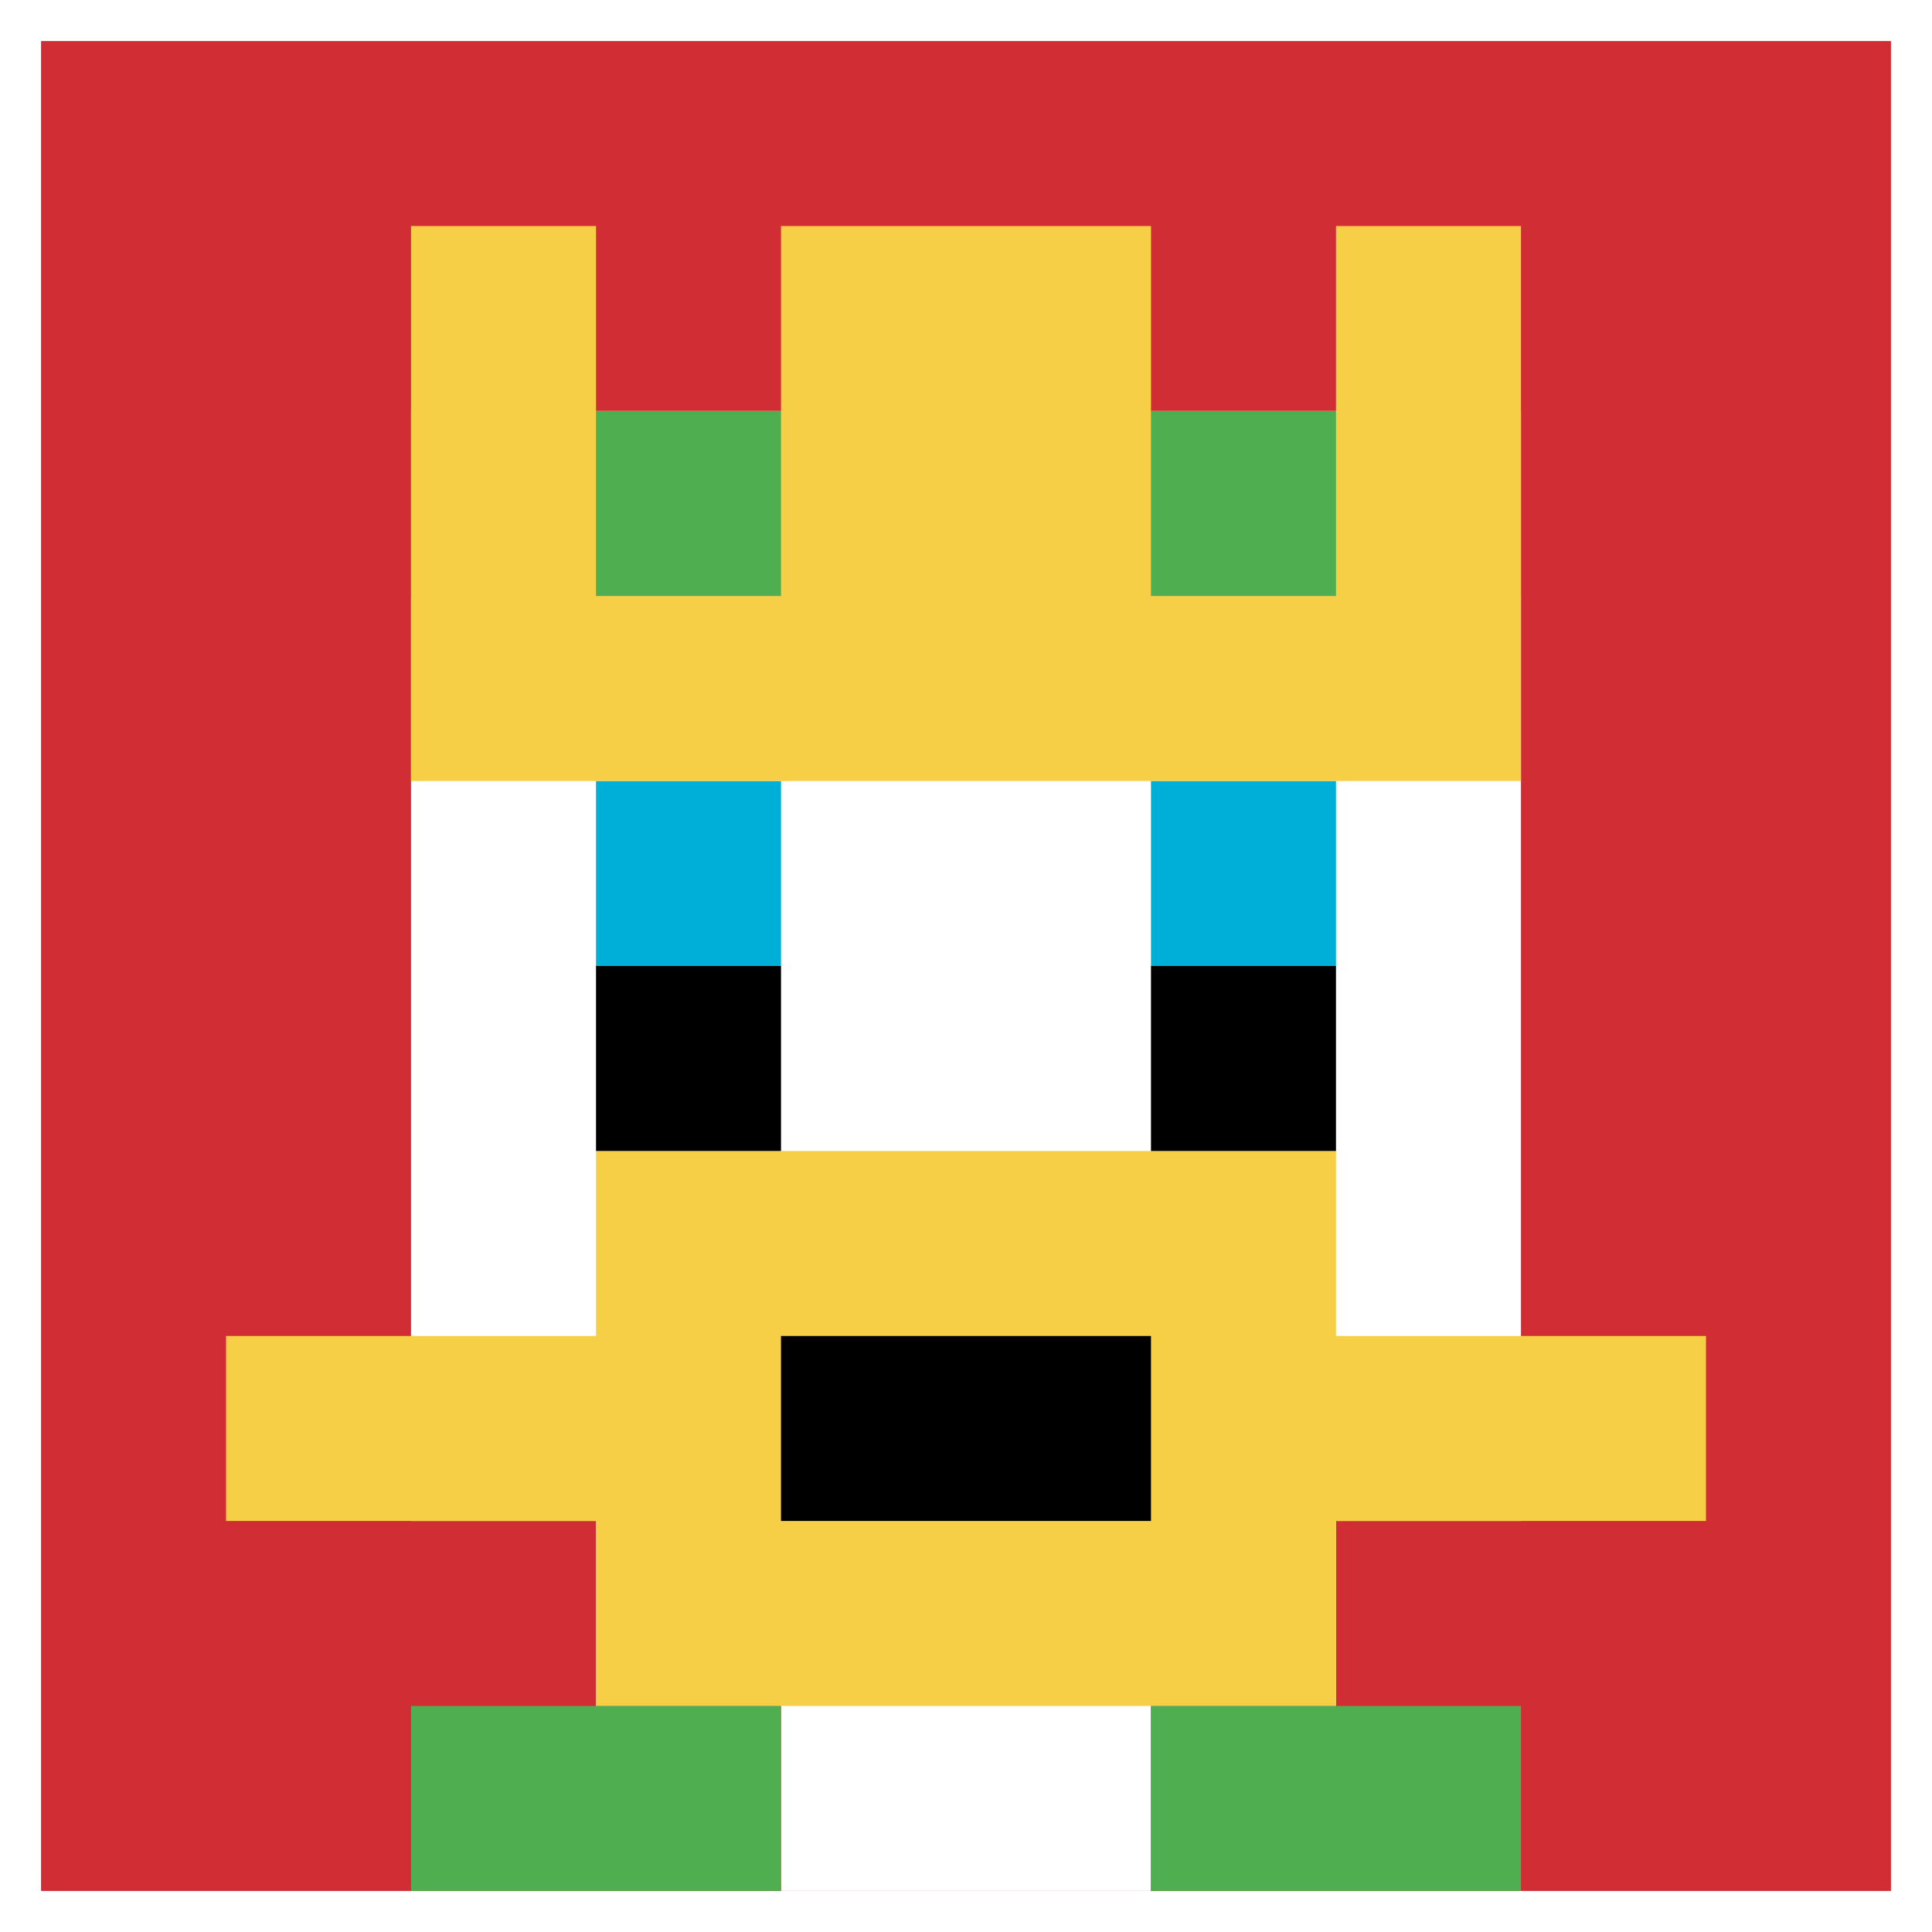 <svg xmlns="http://www.w3.org/2000/svg" version="1.1" width="659" height="659"><title>'goose-pfp-198368' by Dmitri Cherniak</title><desc>seed=198368
backgroundColor=#ffffff
padding=22
innerPadding=14
timeout=500
dimension=1
border=false
Save=function(){return n.handleSave()}
frame=1

Rendered at Sun Sep 15 2024 19:58:35 GMT+0800 (中国标准时间)
Generated in 1ms
</desc><defs></defs><rect width="100%" height="100%" fill="#ffffff"></rect><g><g id="0-0"><rect x="14" y="14" height="631" width="631" fill="#D12D35"></rect><g><rect id="14-14-3-2-4-7" x="203.3" y="140.2" width="252.4" height="441.7" fill="#ffffff"></rect><rect id="14-14-2-3-6-5" x="140.2" y="203.3" width="378.6" height="315.5" fill="#ffffff"></rect><rect id="14-14-4-8-2-2" x="266.4" y="518.8" width="126.2" height="126.2" fill="#ffffff"></rect><rect id="14-14-1-7-8-1" x="77.1" y="455.7" width="504.8" height="63.1" fill="#F7CF46"></rect><rect id="14-14-3-6-4-3" x="203.3" y="392.6" width="252.4" height="189.3" fill="#F7CF46"></rect><rect id="14-14-4-7-2-1" x="266.4" y="455.7" width="126.2" height="63.1" fill="#000000"></rect><rect id="14-14-3-4-1-1" x="203.3" y="266.4" width="63.1" height="63.1" fill="#00AFD7"></rect><rect id="14-14-6-4-1-1" x="392.6" y="266.4" width="63.1" height="63.1" fill="#00AFD7"></rect><rect id="14-14-3-5-1-1" x="203.3" y="329.5" width="63.1" height="63.1" fill="#000000"></rect><rect id="14-14-6-5-1-1" x="392.6" y="329.5" width="63.1" height="63.1" fill="#000000"></rect><rect id="14-14-2-1-1-2" x="140.2" y="77.1" width="63.1" height="126.2" fill="#F7CF46"></rect><rect id="14-14-4-1-2-2" x="266.4" y="77.1" width="126.2" height="126.2" fill="#F7CF46"></rect><rect id="14-14-7-1-1-2" x="455.7" y="77.1" width="63.1" height="126.2" fill="#F7CF46"></rect><rect id="14-14-2-2-6-2" x="140.2" y="140.2" width="378.6" height="126.2" fill="#F7CF46"></rect><rect id="14-14-3-2-1-1" x="203.3" y="140.2" width="63.1" height="63.1" fill="#4FAE4F"></rect><rect id="14-14-6-2-1-1" x="392.6" y="140.2" width="63.1" height="63.1" fill="#4FAE4F"></rect><rect id="14-14-2-9-2-1" x="140.2" y="581.9" width="126.2" height="63.1" fill="#4FAE4F"></rect><rect id="14-14-6-9-2-1" x="392.6" y="581.9" width="126.2" height="63.1" fill="#4FAE4F"></rect></g><rect x="14" y="14" stroke="white" stroke-width="0" height="631" width="631" fill="none"></rect></g></g></svg>
